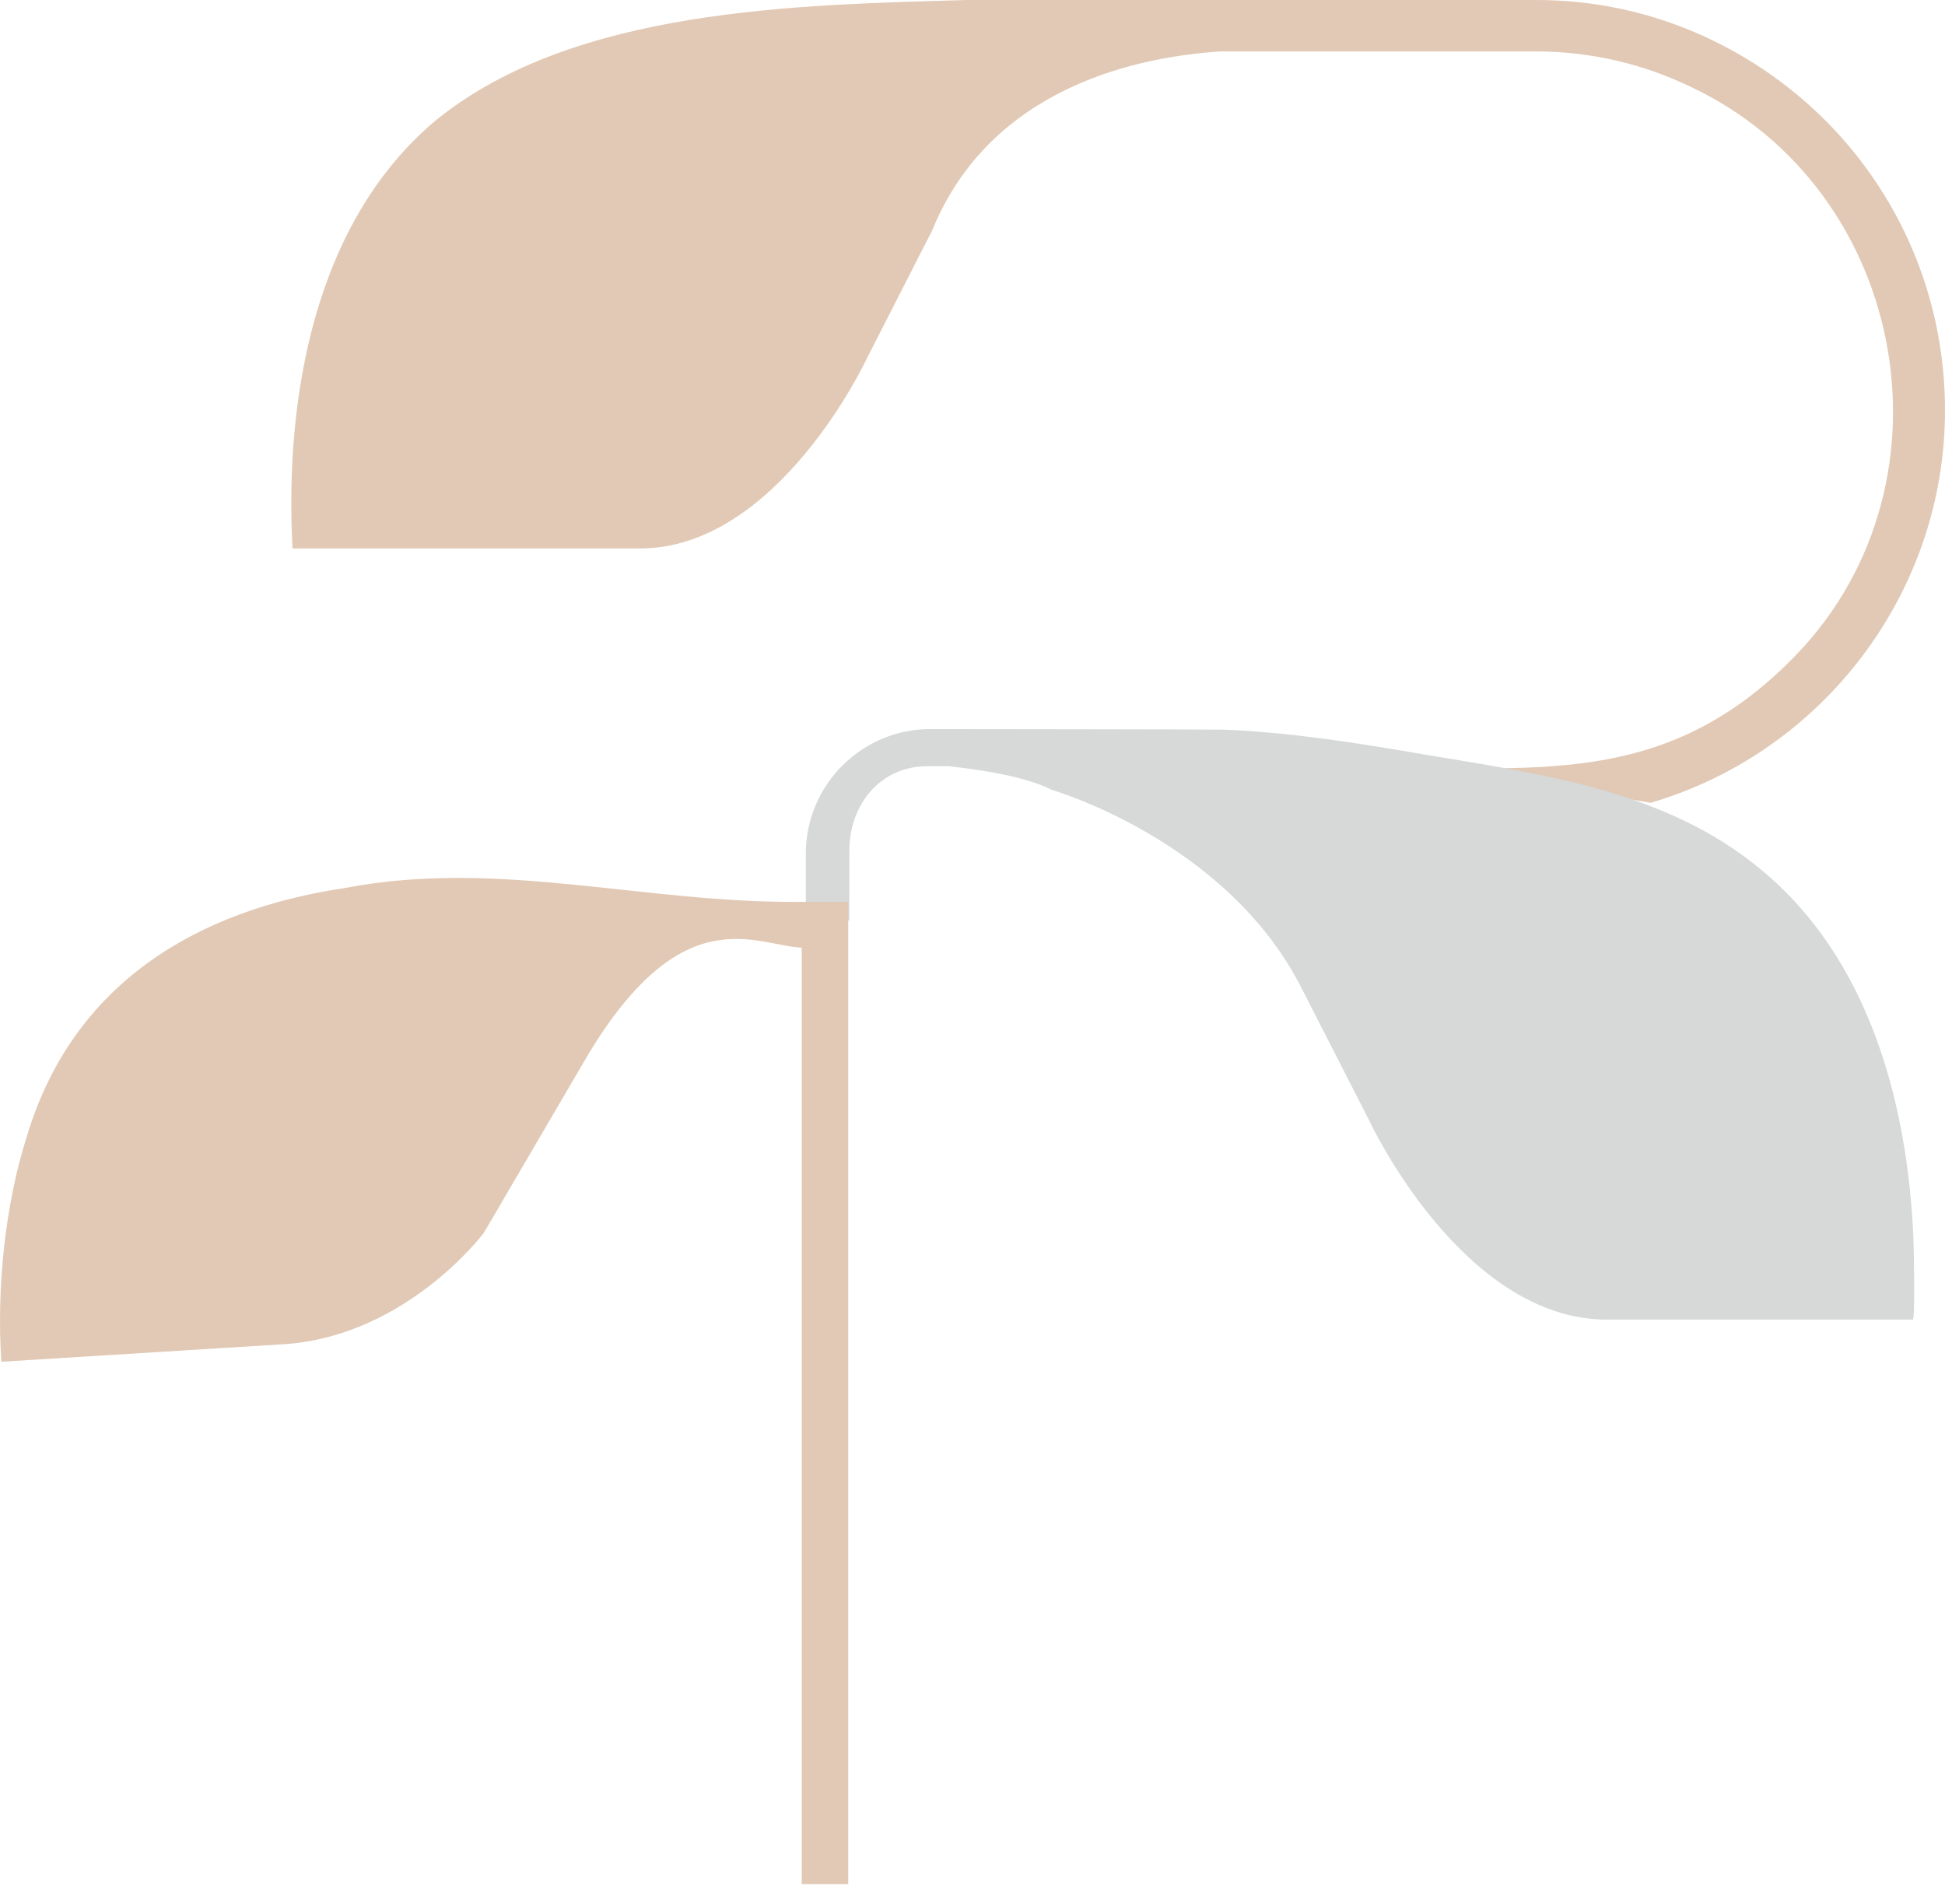 <svg width="47" height="46" viewBox="0 0 47 46" fill="none" xmlns="http://www.w3.org/2000/svg">
<path d="M36.702 18.892C37.768 19.04 38.834 19.215 39.886 19.397C44.032 18.184 47.007 14.332 47 9.899C46.993 5.837 44.566 2.322 40.953 0.779C39.732 0.26 38.455 0 37.108 0H23.372C19.247 0.119 13.902 0.203 10.57 2.876C7.595 5.332 6.873 9.625 7.069 13.252H15.431C18.791 13.28 20.938 8.678 20.938 8.678L22.524 5.57C23.948 2.07 27.561 1.361 29.518 1.242H37.108C38.448 1.242 39.725 1.55 40.855 2.098C46.165 4.595 47.449 11.877 43.219 16.009C43.219 16.009 43.212 16.016 43.205 16.023C40.111 19.075 36.947 18.492 33.222 18.562C34.358 18.605 35.53 18.731 36.702 18.885V18.892Z" fill="#E1C9B5"/>
<path d="M20.363 22.274C20.363 22.274 20.517 22.245 20.524 22.238V20.541C20.532 19.425 21.282 18.513 22.405 18.513H22.931C23.822 18.612 24.825 18.78 25.407 19.082C25.407 19.082 29.609 20.288 31.433 23.838L33.096 27.093C33.096 27.093 35.341 31.913 38.862 31.884H46.221C46.285 31.884 46.243 30.011 46.236 29.899C46.095 26.644 45.162 23.157 42.553 21.011C40.258 19.096 37.242 18.703 34.394 18.226C32.815 17.952 31.167 17.693 29.574 17.629C29.35 17.622 22.531 17.615 22.531 17.615C20.854 17.587 19.472 18.948 19.472 20.625V22.274H20.37H20.363Z" fill="#D6D9D8"/>
<path d="M19.374 22.891V45.522H20.497V21.755V21.79H19.374C15.572 21.832 12.057 20.744 8.353 21.453C4.74 21.986 1.773 23.768 0.664 27.409C0.117 29.093 -0.086 31.162 0.033 32.902L6.929 32.474C9.861 32.242 11.692 29.787 11.692 29.787L14.204 25.494C16.512 21.649 18.28 22.856 19.388 22.898L19.374 22.891Z" fill="#E1C9B5"/>
</svg>
